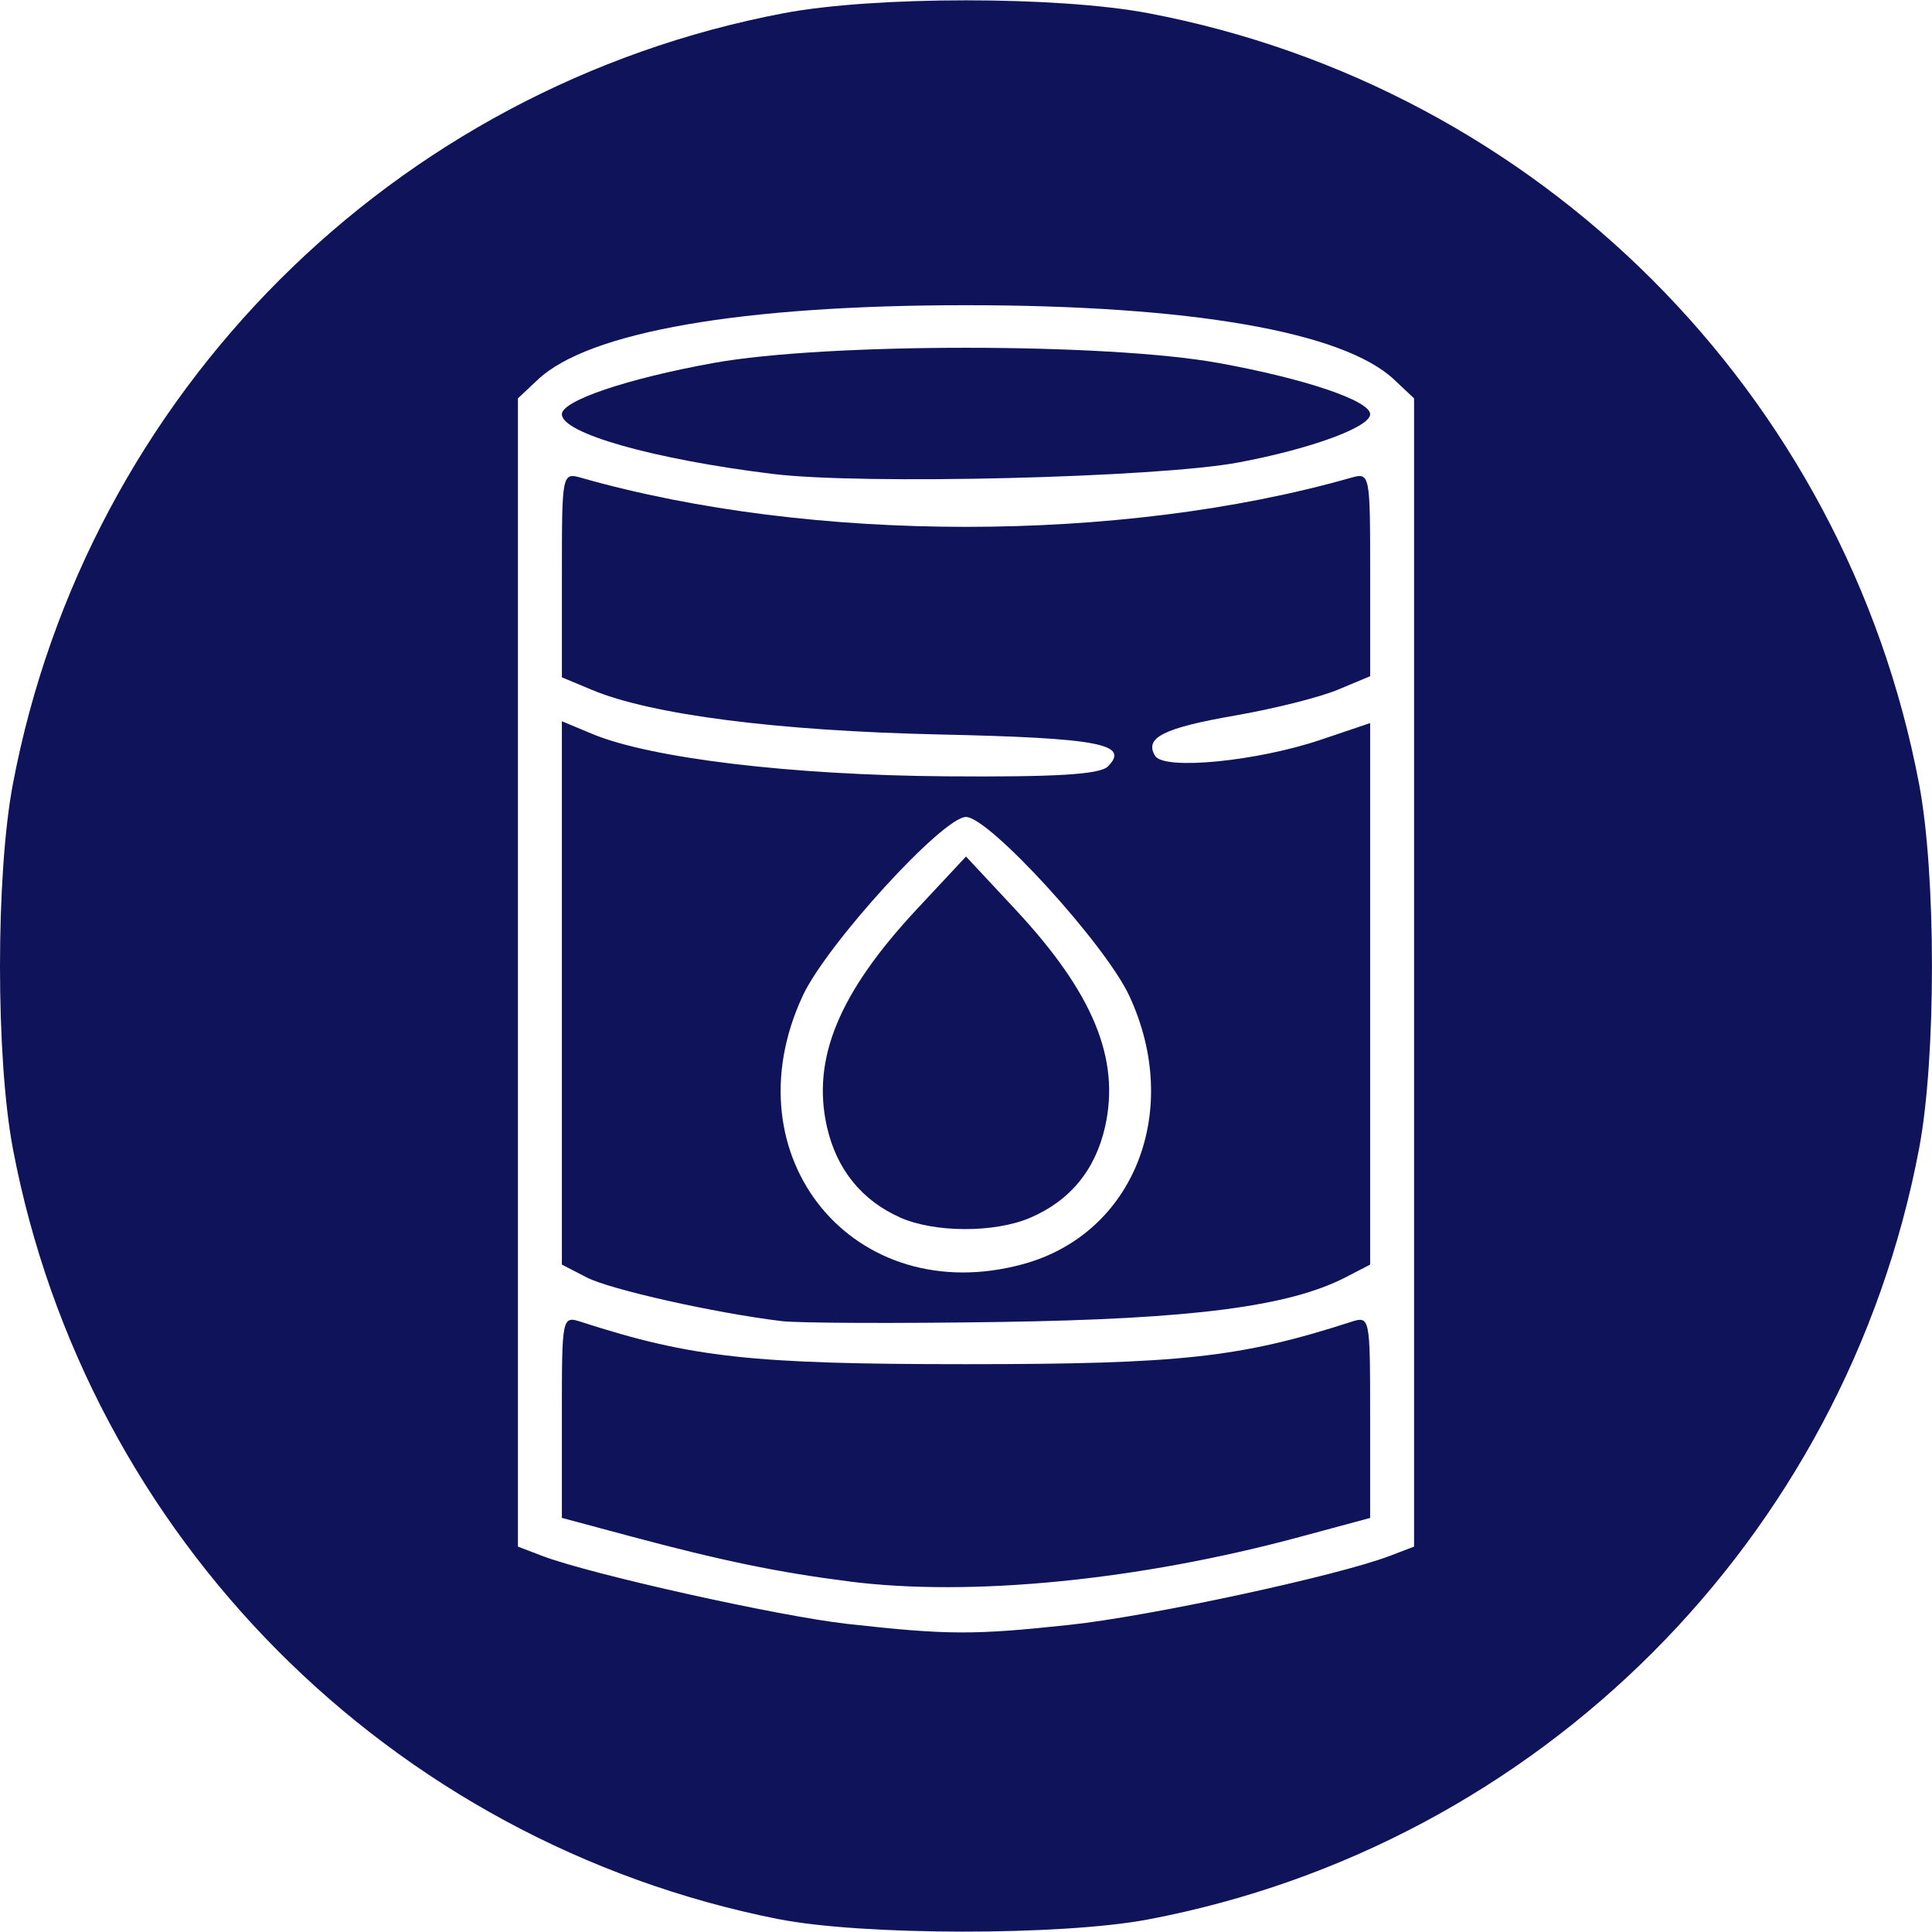 <svg xmlns="http://www.w3.org/2000/svg" width="72" height="72">
  <path fill="#0f135a" d="M29.002 71.519C14.522 68.641 3.223 57.267.48 42.806c-.64-3.374-.64-10.214 0-13.587C3.242 14.658 14.645 3.254 29.206.492c3.374-.64 10.214-.64 13.587 0 14.561 2.762 25.964 14.166 28.726 28.726.64 3.374.64 10.214 0 13.587-2.762 14.561-14.166 25.964-28.726 28.726-3.233.613-10.674.606-13.792-.014zM39.86 60.554c3.009-.323 9.984-1.826 11.938-2.572l.9-.344V14.845l-.746-.701C50.057 12.363 44.359 11.374 36 11.374c-8.359 0-14.057.989-15.952 2.77l-.746.701v42.793l.9.344c1.794.685 8.819 2.251 11.377 2.536 3.73.416 4.706.42 8.28.036zm-8.199-1.617c-2.641-.334-4.771-.774-8.185-1.689l-2.537-.681v-3.768c0-3.759.002-3.767.737-3.53C25.768 50.592 28.021 50.839 36 50.839c7.979 0 10.232-.247 14.324-1.568.735-.237.737-.23.737 3.53v3.768l-2.616.706c-6.002 1.62-12.242 2.238-16.784 1.664zm-2.537-9.704c-2.493-.303-6.386-1.176-7.261-1.628l-.924-.478V26.878l1.127.471c2.177.91 7.422 1.539 13.179 1.582 4.113.031 5.74-.068 6.041-.367.843-.838-.329-1.061-6.281-1.193-6.046-.134-10.729-.735-12.944-1.661l-1.121-.468v-3.82c0-3.805.003-3.819.737-3.611 8.561 2.431 20.088 2.431 28.648 0 .734-.208.737-.194.737 3.59v3.799l-1.211.506c-.666.278-2.375.708-3.799.955-2.693.467-3.421.833-3.003 1.509.335.542 3.783.205 6.177-.603l1.835-.62v20.181l-.911.471c-2.109 1.09-5.706 1.557-12.84 1.666-3.872.059-7.555.045-8.185-.032zm9.004-2.123c4.136-1.13 5.951-5.717 3.956-10.001-.895-1.923-5.224-6.663-6.084-6.663-.861 0-5.189 4.74-6.084 6.663-2.794 6 1.906 11.724 8.212 10.001zm-4.584-1.738c-1.433-.637-2.373-1.804-2.728-3.386-.569-2.531.448-4.99 3.352-8.103L36 31.92l1.832 1.964c2.903 3.113 3.92 5.571 3.352 8.103-.363 1.615-1.309 2.764-2.8 3.399-1.323.564-3.556.557-4.84-.013zm-4.747-27.71c-4.456-.549-7.858-1.513-7.858-2.225 0-.505 2.441-1.33 5.66-1.911 4.173-.754 14.63-.754 18.803 0 3.218.582 5.66 1.406 5.66 1.911 0 .482-2.216 1.293-4.911 1.798-3.028.567-14.022.838-17.353.427z"/>
</svg>